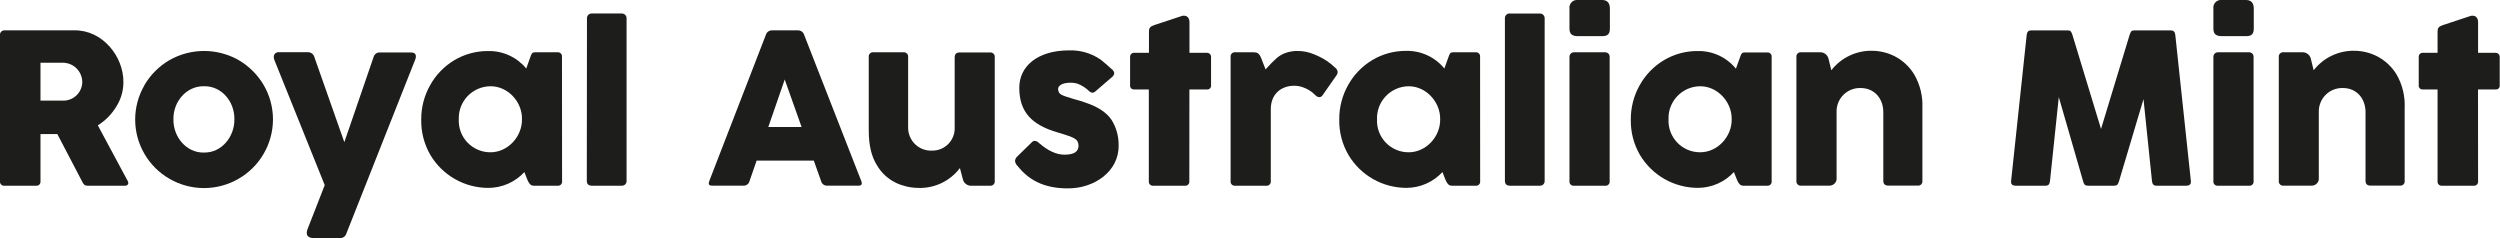 <svg width="273" height="26" viewBox="0 0 273 26" fill="none" xmlns="http://www.w3.org/2000/svg">
<path d="M8.71546e-05 3.831C-0.006 3.764 0.002 3.697 0.024 3.633C0.045 3.57 0.08 3.512 0.126 3.463C0.172 3.414 0.228 3.376 0.29 3.35C0.353 3.325 0.419 3.313 0.486 3.315H8.064C11.169 3.231 13.523 6.17 13.475 9.01C13.469 9.932 13.206 10.834 12.716 11.615C12.212 12.457 11.515 13.168 10.683 13.689L13.954 19.778C13.986 19.841 14.006 19.91 14.013 19.981C14.012 20.024 14.002 20.066 13.983 20.105C13.965 20.143 13.938 20.178 13.906 20.206C13.873 20.234 13.835 20.255 13.794 20.268C13.753 20.28 13.71 20.284 13.667 20.279H9.578C9.257 20.279 9.151 20.183 8.959 19.804L6.262 14.643H4.421V19.778C4.43 19.846 4.424 19.916 4.403 19.981C4.381 20.046 4.344 20.105 4.296 20.154C4.247 20.203 4.188 20.239 4.122 20.261C4.057 20.283 3.988 20.289 3.92 20.279H0.486C0.419 20.287 0.351 20.28 0.287 20.257C0.224 20.235 0.166 20.198 0.119 20.149C0.072 20.101 0.037 20.042 0.016 19.977C-0.005 19.913 -0.01 19.845 8.71546e-05 19.778V3.831ZM4.421 10.989H6.951C7.492 10.982 8.009 10.762 8.39 10.378C8.77 9.993 8.984 9.474 8.985 8.933C8.973 8.393 8.757 7.877 8.379 7.491C8.001 7.104 7.491 6.876 6.951 6.852H4.421V10.989Z" fill="#1D1D1B"/>
<path d="M15.774 9.29C16.435 8.162 17.377 7.223 18.507 6.564C19.659 5.91 20.96 5.566 22.285 5.566C23.609 5.566 24.911 5.91 26.062 6.564C27.193 7.223 28.134 8.162 28.796 9.29C29.459 10.427 29.809 11.72 29.809 13.037C29.809 14.353 29.459 15.646 28.796 16.783C28.139 17.924 27.19 18.87 26.048 19.524C24.902 20.188 23.602 20.537 22.277 20.537C20.953 20.537 19.653 20.188 18.507 19.524C17.372 18.873 16.429 17.934 15.774 16.802C15.11 15.665 14.761 14.372 14.761 13.055C14.761 11.739 15.11 10.446 15.774 9.309V9.29ZM22.279 16.658C24.195 16.695 25.62 14.934 25.595 13.033C25.628 11.106 24.213 9.382 22.279 9.416C20.353 9.382 18.901 11.106 18.938 13.033C18.912 14.963 20.353 16.698 22.279 16.662V16.658Z" fill="#1D1D1B"/>
<path d="M37.814 25.525C37.766 25.67 37.671 25.796 37.545 25.882C37.418 25.968 37.267 26.009 37.114 26H34.281C33.806 26 33.496 25.823 33.496 25.44C33.501 25.289 33.534 25.141 33.592 25.002L35.46 20.213L29.975 6.583C29.922 6.467 29.895 6.342 29.894 6.215C29.893 6.141 29.908 6.068 29.938 6.001C29.968 5.934 30.012 5.874 30.067 5.825C30.123 5.777 30.188 5.741 30.258 5.719C30.329 5.698 30.403 5.692 30.476 5.703H33.662C33.821 5.707 33.974 5.765 34.097 5.866C34.22 5.967 34.306 6.107 34.34 6.263L37.6 15.527L40.797 6.226C40.835 6.076 40.924 5.945 41.048 5.854C41.173 5.763 41.325 5.719 41.479 5.728H44.89C45.236 5.728 45.413 5.872 45.413 6.156C45.414 6.275 45.391 6.393 45.343 6.502L37.814 25.525Z" fill="#1D1D1B"/>
<path d="M61.379 19.767C61.39 19.837 61.384 19.908 61.362 19.975C61.34 20.042 61.303 20.103 61.253 20.153C61.203 20.203 61.142 20.24 61.075 20.262C61.008 20.284 60.937 20.29 60.867 20.279H58.263C57.846 20.279 57.666 19.852 57.419 19.196L57.264 18.791C56.762 19.334 56.153 19.768 55.476 20.066C54.798 20.363 54.066 20.517 53.327 20.519C52.054 20.519 50.804 20.19 49.697 19.564C48.59 18.938 47.664 18.036 47.009 16.945C46.322 15.77 45.973 14.428 45.999 13.066C45.986 11.745 46.323 10.444 46.976 9.294C47.601 8.171 48.511 7.233 49.613 6.572C50.736 5.905 52.021 5.56 53.327 5.574C54.116 5.559 54.898 5.723 55.615 6.054C56.332 6.384 56.965 6.872 57.467 7.482L57.916 6.222C58.06 5.806 58.13 5.71 58.428 5.71H60.856C60.926 5.699 60.997 5.705 61.064 5.727C61.131 5.749 61.192 5.787 61.242 5.836C61.291 5.886 61.329 5.947 61.351 6.014C61.373 6.081 61.379 6.152 61.368 6.222L61.379 19.767ZM53.529 9.419C53.066 9.426 52.609 9.525 52.184 9.711C51.76 9.896 51.377 10.165 51.057 10.5C50.738 10.836 50.489 11.232 50.324 11.665C50.16 12.098 50.083 12.559 50.099 13.022C50.077 13.486 50.149 13.949 50.31 14.384C50.471 14.819 50.719 15.217 51.038 15.554C51.357 15.891 51.741 16.16 52.166 16.344C52.592 16.529 53.05 16.626 53.514 16.629C55.43 16.662 57.032 14.927 56.999 13.022C57.047 11.121 55.445 9.386 53.529 9.419Z" fill="#1D1D1B"/>
<path d="M64.097 2.011C64.093 1.939 64.104 1.867 64.13 1.799C64.156 1.732 64.195 1.671 64.247 1.62C64.298 1.569 64.359 1.53 64.427 1.504C64.495 1.479 64.567 1.468 64.639 1.473H67.873C67.946 1.469 68.018 1.479 68.086 1.504C68.154 1.53 68.216 1.569 68.268 1.62C68.32 1.67 68.36 1.731 68.387 1.799C68.413 1.866 68.425 1.939 68.422 2.011V19.745C68.427 19.817 68.416 19.89 68.389 19.958C68.363 20.026 68.323 20.087 68.271 20.138C68.218 20.189 68.156 20.227 68.087 20.252C68.019 20.276 67.946 20.285 67.873 20.279H64.639C64.271 20.279 64.079 20.102 64.079 19.745L64.097 2.011Z" fill="#1D1D1B"/>
<path d="M83.622 3.831C83.662 3.676 83.756 3.539 83.886 3.445C84.017 3.351 84.176 3.305 84.337 3.315H87.132C87.288 3.31 87.441 3.358 87.566 3.451C87.692 3.544 87.781 3.677 87.821 3.827L94.054 19.774C94.086 19.851 94.106 19.932 94.113 20.014C94.113 20.191 93.984 20.276 93.745 20.276H90.341C90.187 20.285 90.035 20.24 89.911 20.148C89.787 20.057 89.699 19.924 89.663 19.774L88.868 17.538H82.624L81.85 19.774C81.814 19.926 81.724 20.06 81.598 20.152C81.472 20.244 81.317 20.288 81.161 20.276H77.761C77.51 20.276 77.393 20.191 77.393 20.014C77.402 19.932 77.422 19.851 77.451 19.774L83.622 3.831ZM87.534 13.869L85.692 8.683L83.898 13.869H87.534Z" fill="#1D1D1B"/>
<path d="M104.251 6.263C104.251 5.894 104.453 5.728 104.796 5.728H108.111C108.182 5.721 108.254 5.73 108.321 5.754C108.389 5.779 108.449 5.818 108.499 5.87C108.549 5.921 108.586 5.983 108.608 6.051C108.63 6.119 108.637 6.192 108.627 6.263V19.745C108.637 19.818 108.631 19.892 108.608 19.961C108.585 20.031 108.545 20.094 108.494 20.146C108.442 20.198 108.379 20.237 108.309 20.26C108.239 20.283 108.165 20.29 108.093 20.279H105.975C105.787 20.268 105.608 20.198 105.462 20.081C105.315 19.964 105.209 19.804 105.157 19.623L104.822 18.353C104.291 19.055 103.599 19.619 102.804 19.997C102.008 20.374 101.133 20.553 100.254 20.519C99.423 20.509 98.604 20.322 97.852 19.97C96.969 19.549 96.235 18.869 95.749 18.021C95.163 17.093 94.868 15.844 94.868 14.26V6.233C94.858 6.16 94.865 6.086 94.888 6.017C94.912 5.947 94.952 5.884 95.005 5.833C95.058 5.782 95.122 5.744 95.192 5.723C95.263 5.701 95.337 5.697 95.409 5.71H98.644C98.715 5.7 98.787 5.707 98.855 5.73C98.923 5.753 98.985 5.791 99.035 5.842C99.086 5.892 99.124 5.954 99.147 6.022C99.17 6.09 99.177 6.162 99.167 6.233V13.95C99.167 14.289 99.236 14.623 99.369 14.934C99.502 15.244 99.696 15.525 99.941 15.758C100.185 15.992 100.474 16.173 100.791 16.292C101.108 16.41 101.445 16.464 101.782 16.448C102.112 16.453 102.44 16.391 102.745 16.266C103.05 16.14 103.327 15.954 103.558 15.719C103.789 15.483 103.969 15.202 104.088 14.895C104.207 14.587 104.263 14.258 104.251 13.928V6.263Z" fill="#1D1D1B"/>
<path d="M110.841 17.579C110.847 17.486 110.871 17.395 110.912 17.312C110.953 17.228 111.01 17.154 111.08 17.093L112.686 15.523C112.726 15.48 112.773 15.445 112.827 15.42C112.88 15.396 112.937 15.382 112.996 15.38C113.163 15.397 113.318 15.472 113.434 15.593C114.421 16.463 115.361 16.89 116.23 16.89C117.361 16.89 117.777 16.522 117.777 15.877C117.704 15.188 117.49 15.059 115.53 14.473C112.591 13.63 111.305 12.156 111.305 9.578C111.305 7.213 113.327 5.5 116.753 5.5C117.977 5.46 119.182 5.814 120.19 6.509C120.536 6.771 120.927 7.128 121.417 7.566C121.488 7.616 121.548 7.68 121.594 7.754C121.639 7.828 121.668 7.911 121.678 7.997C121.665 8.085 121.634 8.169 121.587 8.244C121.54 8.32 121.478 8.385 121.406 8.436L119.656 9.946C119.558 10.047 119.428 10.111 119.288 10.127C119.147 10.107 119.017 10.039 118.919 9.935C118.567 9.595 118.15 9.328 117.693 9.15C117.427 9.067 117.15 9.027 116.871 9.033C116.017 9.033 115.541 9.342 115.541 9.732C115.611 10.318 115.814 10.377 117.228 10.804C117.788 10.959 118.216 11.088 118.514 11.199C119.903 11.659 120.857 12.304 121.38 13.088C121.9 13.918 122.168 14.88 122.154 15.859C122.213 18.736 119.453 20.603 116.587 20.57C114.41 20.57 112.535 19.925 111.128 18.131C110.968 17.989 110.865 17.792 110.841 17.579Z" fill="#1D1D1B"/>
<path d="M129.875 19.778C129.885 19.847 129.878 19.918 129.855 19.983C129.833 20.049 129.795 20.109 129.745 20.158C129.696 20.206 129.635 20.243 129.569 20.264C129.502 20.285 129.432 20.29 129.363 20.279H125.948C125.88 20.288 125.811 20.282 125.747 20.26C125.682 20.238 125.623 20.201 125.575 20.153C125.527 20.104 125.49 20.045 125.469 19.98C125.447 19.915 125.441 19.846 125.451 19.778V9.766H123.856C123.794 9.773 123.731 9.765 123.673 9.744C123.614 9.723 123.561 9.689 123.517 9.644C123.474 9.599 123.442 9.545 123.422 9.486C123.403 9.426 123.398 9.363 123.406 9.302V6.222C123.402 6.16 123.411 6.098 123.433 6.041C123.454 5.983 123.489 5.931 123.533 5.887C123.577 5.844 123.63 5.811 123.689 5.791C123.747 5.77 123.809 5.763 123.871 5.769H125.466V3.426C125.466 3.08 125.584 2.892 126.022 2.748L129.009 1.761C129.1 1.725 129.196 1.709 129.293 1.713C129.639 1.713 129.89 1.964 129.89 2.428V5.769H131.805C131.865 5.768 131.924 5.779 131.978 5.801C132.033 5.824 132.083 5.858 132.124 5.9C132.166 5.942 132.198 5.993 132.219 6.048C132.24 6.104 132.25 6.163 132.247 6.222V9.302C132.257 9.363 132.252 9.427 132.233 9.486C132.214 9.546 132.182 9.6 132.138 9.645C132.095 9.69 132.041 9.725 131.982 9.746C131.923 9.766 131.86 9.773 131.798 9.766H129.882L129.875 19.778Z" fill="#1D1D1B"/>
<path d="M134.383 6.233C134.372 6.163 134.378 6.091 134.4 6.023C134.421 5.955 134.459 5.894 134.508 5.843C134.558 5.792 134.619 5.754 134.686 5.73C134.753 5.707 134.825 5.7 134.895 5.71H136.844C137.271 5.71 137.474 5.78 137.702 6.303L138.2 7.577C138.258 7.505 138.322 7.437 138.391 7.375C138.697 7.027 139.023 6.697 139.368 6.387C139.656 6.129 139.989 5.927 140.351 5.791C140.797 5.63 141.269 5.554 141.744 5.566C142.328 5.57 142.906 5.687 143.445 5.912C143.949 6.106 144.431 6.353 144.882 6.649C145.2 6.863 145.499 7.103 145.777 7.367C145.859 7.424 145.929 7.498 145.98 7.584C146.032 7.67 146.064 7.765 146.076 7.865C146.064 8.018 146.005 8.163 145.906 8.281L144.433 10.388C144.396 10.454 144.343 10.509 144.278 10.549C144.214 10.588 144.14 10.61 144.064 10.613C143.926 10.6 143.797 10.542 143.696 10.447C143.659 10.425 143.53 10.303 143.291 10.079C143.019 9.87 142.719 9.701 142.399 9.578C142.06 9.436 141.695 9.363 141.327 9.364C139.902 9.364 138.771 10.267 138.771 11.921V19.767C138.78 19.837 138.773 19.909 138.75 19.976C138.727 20.043 138.688 20.104 138.638 20.154C138.587 20.204 138.525 20.241 138.457 20.263C138.39 20.284 138.318 20.29 138.248 20.279H134.895C134.826 20.29 134.755 20.284 134.688 20.262C134.621 20.24 134.56 20.202 134.51 20.152C134.46 20.103 134.423 20.042 134.401 19.975C134.379 19.908 134.373 19.837 134.383 19.767V6.233Z" fill="#1D1D1B"/>
<path d="M161.633 19.767C161.643 19.837 161.637 19.908 161.615 19.975C161.593 20.042 161.556 20.103 161.506 20.153C161.456 20.203 161.395 20.24 161.328 20.262C161.261 20.284 161.19 20.29 161.121 20.279H158.516C158.1 20.279 157.923 19.852 157.673 19.196L157.518 18.787C157.016 19.331 156.407 19.765 155.729 20.062C155.052 20.36 154.32 20.514 153.58 20.515C152.309 20.515 151.06 20.186 149.953 19.561C148.847 18.936 147.921 18.035 147.266 16.945C146.572 15.766 146.219 14.416 146.246 13.048C146.234 11.727 146.571 10.426 147.222 9.276C147.848 8.152 148.759 7.213 149.863 6.554C150.984 5.886 152.268 5.541 153.573 5.555C154.365 5.541 155.151 5.707 155.87 6.041C156.589 6.375 157.223 6.867 157.724 7.482L158.177 6.222C158.317 5.806 158.391 5.71 158.689 5.71H161.113C161.183 5.699 161.254 5.705 161.321 5.727C161.388 5.749 161.449 5.787 161.499 5.836C161.549 5.886 161.586 5.947 161.608 6.014C161.63 6.081 161.636 6.152 161.625 6.222L161.633 19.767ZM153.783 9.42C153.321 9.429 152.866 9.529 152.443 9.716C152.021 9.903 151.64 10.171 151.323 10.507C151.005 10.842 150.757 11.237 150.594 11.669C150.431 12.101 150.355 12.561 150.371 13.022C150.348 13.486 150.42 13.949 150.58 14.384C150.741 14.819 150.988 15.217 151.307 15.553C151.626 15.89 152.01 16.159 152.435 16.344C152.86 16.529 153.319 16.626 153.783 16.629C155.698 16.662 157.304 14.927 157.267 13.022C157.297 11.121 155.698 9.386 153.783 9.42Z" fill="#1D1D1B"/>
<path d="M164.336 2.012C164.331 1.938 164.342 1.864 164.368 1.795C164.395 1.726 164.436 1.664 164.489 1.613C164.542 1.562 164.605 1.523 164.675 1.498C164.745 1.474 164.819 1.466 164.892 1.474H168.131C168.203 1.47 168.275 1.48 168.342 1.506C168.41 1.531 168.471 1.571 168.523 1.621C168.574 1.672 168.614 1.733 168.641 1.8C168.667 1.867 168.679 1.939 168.676 2.012V19.745C168.681 19.818 168.67 19.89 168.644 19.958C168.619 20.026 168.578 20.087 168.527 20.138C168.475 20.189 168.412 20.228 168.344 20.252C168.276 20.277 168.203 20.286 168.131 20.279H164.892C164.524 20.279 164.336 20.102 164.336 19.745V2.012Z" fill="#1D1D1B"/>
<path d="M171.387 0.95C171.368 0.822 171.379 0.691 171.42 0.568C171.46 0.445 171.528 0.333 171.619 0.241C171.71 0.149 171.822 0.079 171.944 0.037C172.067 -0.005 172.198 -0.017 172.326 -2.64812e-05H174.945C175.516 -2.64812e-05 175.8 0.32 175.8 0.95V3.116C175.8 3.746 175.527 3.949 174.945 3.949H172.326C171.711 3.949 171.387 3.746 171.387 3.127V0.95ZM171.387 6.207C171.385 6.141 171.396 6.076 171.421 6.014C171.445 5.953 171.481 5.898 171.528 5.851C171.575 5.804 171.63 5.768 171.691 5.744C171.753 5.719 171.818 5.708 171.884 5.71H175.273C175.339 5.707 175.405 5.718 175.467 5.742C175.529 5.766 175.585 5.803 175.632 5.85C175.679 5.896 175.716 5.952 175.74 6.014C175.765 6.075 175.776 6.141 175.774 6.207V19.778C175.784 19.846 175.778 19.916 175.756 19.981C175.735 20.046 175.698 20.106 175.649 20.154C175.601 20.203 175.541 20.239 175.476 20.261C175.411 20.283 175.341 20.289 175.273 20.279H171.884C171.816 20.288 171.747 20.282 171.683 20.26C171.618 20.238 171.559 20.201 171.511 20.152C171.462 20.104 171.426 20.045 171.405 19.98C171.383 19.915 171.377 19.846 171.387 19.778V6.207Z" fill="#1D1D1B"/>
<path d="M193.464 19.767C193.475 19.837 193.469 19.908 193.447 19.975C193.425 20.042 193.387 20.103 193.338 20.152C193.288 20.202 193.227 20.24 193.16 20.262C193.093 20.284 193.022 20.29 192.952 20.279H190.348C189.931 20.279 189.754 19.852 189.504 19.196L189.346 18.787C188.844 19.331 188.235 19.765 187.557 20.062C186.879 20.359 186.148 20.514 185.408 20.515C184.137 20.514 182.889 20.185 181.783 19.56C180.677 18.934 179.752 18.034 179.097 16.945C178.409 15.77 178.059 14.428 178.084 13.066C178.073 11.745 178.41 10.444 179.06 9.294C179.686 8.17 180.597 7.231 181.702 6.572C182.823 5.904 184.107 5.559 185.411 5.573C186.204 5.559 186.99 5.725 187.709 6.059C188.428 6.393 189.062 6.886 189.563 7.5L190.016 6.24C190.16 5.824 190.23 5.728 190.528 5.728H192.952C193.022 5.717 193.093 5.723 193.16 5.745C193.227 5.767 193.288 5.805 193.338 5.855C193.387 5.904 193.425 5.965 193.447 6.032C193.469 6.099 193.475 6.17 193.464 6.24V19.767ZM185.614 9.419C185.152 9.428 184.697 9.529 184.275 9.716C183.852 9.902 183.471 10.171 183.154 10.506C182.836 10.841 182.589 11.237 182.426 11.668C182.262 12.1 182.187 12.56 182.203 13.022C182.18 13.485 182.251 13.948 182.412 14.383C182.573 14.818 182.82 15.216 183.139 15.553C183.457 15.89 183.841 16.159 184.266 16.344C184.692 16.529 185.15 16.625 185.614 16.628C187.529 16.661 189.136 14.926 189.099 13.022C189.136 11.121 187.529 9.386 185.614 9.419Z" fill="#1D1D1B"/>
<path d="M205.657 12.252C205.657 10.753 204.681 9.611 203.17 9.611C202.822 9.601 202.476 9.664 202.153 9.793C201.829 9.923 201.536 10.118 201.291 10.365C201.046 10.613 200.854 10.908 200.728 11.232C200.601 11.557 200.542 11.904 200.555 12.252V19.619C200.522 19.803 200.425 19.97 200.282 20.09C200.138 20.21 199.957 20.276 199.77 20.275H196.713C196.64 20.287 196.565 20.281 196.494 20.259C196.423 20.236 196.359 20.197 196.306 20.145C196.253 20.093 196.213 20.03 196.189 19.96C196.165 19.889 196.157 19.814 196.168 19.741V6.262C196.154 6.187 196.159 6.11 196.181 6.038C196.204 5.965 196.244 5.899 196.297 5.845C196.351 5.791 196.416 5.75 196.488 5.726C196.561 5.703 196.638 5.697 196.713 5.71H198.831C199.019 5.72 199.2 5.789 199.348 5.905C199.496 6.022 199.605 6.181 199.66 6.362L199.98 7.673C200.513 6.988 201.201 6.438 201.986 6.068C202.771 5.698 203.633 5.519 204.5 5.544C205.331 5.562 206.148 5.764 206.891 6.137C207.781 6.594 208.526 7.291 209.042 8.148C209.677 9.253 209.984 10.515 209.926 11.788V19.745C209.936 19.816 209.929 19.888 209.907 19.956C209.884 20.024 209.845 20.085 209.795 20.136C209.744 20.187 209.682 20.225 209.615 20.248C209.547 20.271 209.474 20.278 209.403 20.268H206.206C205.837 20.268 205.657 20.091 205.657 19.745V12.252Z" fill="#1D1D1B"/>
<path d="M223.858 19.778C223.821 20.124 223.678 20.279 223.357 20.279H220.112C219.766 20.279 219.574 20.113 219.611 19.778L221.313 3.831C221.35 3.485 221.49 3.319 221.81 3.319H225.814C226.113 3.319 226.183 3.437 226.315 3.831L229.432 14.083L232.548 3.831C232.677 3.437 232.751 3.319 233.046 3.319H237.043C237.363 3.319 237.507 3.485 237.544 3.831L239.245 19.778C239.279 20.113 239.091 20.279 238.744 20.279H235.499C235.175 20.279 235.035 20.124 234.998 19.778L234.07 10.823L231.406 19.756C231.274 20.183 231.178 20.279 230.846 20.279H228.025C227.689 20.279 227.572 20.172 227.465 19.756L224.82 10.598L223.858 19.778Z" fill="#1D1D1B"/>
<path d="M241.703 0.95C241.684 0.822 241.696 0.691 241.736 0.568C241.776 0.445 241.845 0.333 241.936 0.241C242.027 0.149 242.138 0.079 242.261 0.037C242.383 -0.005 242.514 -0.017 242.643 -2.64808e-05H245.258C245.829 -2.64808e-05 246.113 0.32 246.113 0.95V3.116C246.113 3.746 245.84 3.949 245.258 3.949H242.643C242.024 3.949 241.703 3.746 241.703 3.127V0.95ZM241.703 6.207C241.702 6.141 241.714 6.076 241.738 6.015C241.762 5.954 241.799 5.899 241.846 5.852C241.892 5.806 241.947 5.769 242.008 5.745C242.069 5.72 242.135 5.708 242.201 5.71H245.593C245.659 5.707 245.725 5.718 245.787 5.742C245.848 5.766 245.904 5.803 245.951 5.85C245.997 5.896 246.034 5.952 246.058 6.014C246.082 6.075 246.093 6.141 246.091 6.207V19.778C246.1 19.846 246.094 19.915 246.073 19.98C246.051 20.045 246.015 20.104 245.967 20.152C245.919 20.201 245.86 20.238 245.795 20.26C245.73 20.282 245.661 20.288 245.593 20.279H242.201C242.133 20.288 242.064 20.282 241.999 20.26C241.934 20.238 241.875 20.201 241.827 20.152C241.779 20.104 241.743 20.045 241.721 19.98C241.7 19.915 241.693 19.846 241.703 19.778V6.207Z" fill="#1D1D1B"/>
<path d="M258.316 12.252C258.316 10.753 257.344 9.611 255.833 9.611C255.485 9.601 255.138 9.664 254.815 9.793C254.492 9.923 254.198 10.118 253.953 10.365C253.707 10.613 253.515 10.908 253.388 11.232C253.261 11.557 253.202 11.904 253.214 12.252V19.619C253.181 19.803 253.085 19.97 252.941 20.09C252.798 20.21 252.617 20.276 252.43 20.275H249.391C249.317 20.287 249.242 20.281 249.172 20.259C249.101 20.236 249.037 20.197 248.984 20.145C248.931 20.093 248.89 20.03 248.866 19.96C248.842 19.889 248.835 19.814 248.845 19.741V6.262C248.832 6.187 248.837 6.11 248.859 6.038C248.882 5.965 248.921 5.899 248.975 5.845C249.028 5.791 249.094 5.75 249.166 5.726C249.239 5.703 249.315 5.697 249.391 5.71H251.509C251.696 5.722 251.875 5.791 252.021 5.907C252.168 6.024 252.276 6.182 252.33 6.362L252.651 7.673C253.184 6.988 253.871 6.438 254.656 6.068C255.442 5.698 256.303 5.519 257.171 5.544C258.002 5.561 258.819 5.764 259.561 6.137C260.452 6.594 261.197 7.291 261.713 8.148C262.345 9.253 262.649 10.516 262.589 11.788V19.745C262.599 19.816 262.592 19.888 262.57 19.956C262.547 20.024 262.508 20.085 262.458 20.136C262.407 20.187 262.345 20.225 262.278 20.248C262.21 20.271 262.137 20.278 262.066 20.268H258.865C258.497 20.268 258.316 20.091 258.316 19.745V12.252Z" fill="#1D1D1B"/>
<path d="M270.606 19.778C270.616 19.847 270.609 19.917 270.586 19.983C270.564 20.049 270.526 20.109 270.476 20.158C270.426 20.206 270.366 20.243 270.3 20.264C270.233 20.285 270.163 20.29 270.094 20.279H266.683C266.615 20.289 266.545 20.283 266.48 20.261C266.415 20.239 266.355 20.203 266.307 20.154C266.258 20.106 266.222 20.046 266.2 19.981C266.178 19.916 266.172 19.846 266.182 19.778V9.766H264.587C264.524 9.774 264.46 9.768 264.4 9.748C264.34 9.728 264.285 9.694 264.241 9.649C264.196 9.604 264.162 9.549 264.143 9.489C264.123 9.428 264.117 9.364 264.126 9.302V6.222C264.121 6.16 264.13 6.099 264.151 6.041C264.172 5.983 264.206 5.931 264.25 5.887C264.294 5.844 264.347 5.811 264.405 5.791C264.464 5.77 264.525 5.763 264.587 5.769H266.182V3.426C266.182 3.08 266.3 2.892 266.742 2.748L269.726 1.761C269.817 1.725 269.915 1.709 270.013 1.713C270.356 1.713 270.606 1.963 270.606 2.428V5.769H272.522C272.581 5.768 272.64 5.779 272.695 5.801C272.75 5.824 272.8 5.857 272.842 5.9C272.883 5.942 272.916 5.992 272.938 6.048C272.959 6.103 272.969 6.162 272.967 6.222V9.302C272.977 9.364 272.972 9.427 272.953 9.487C272.934 9.547 272.901 9.602 272.857 9.647C272.813 9.692 272.759 9.726 272.7 9.747C272.64 9.767 272.577 9.774 272.514 9.766H270.599L270.606 19.778Z" fill="#1D1D1B"/>
</svg>
